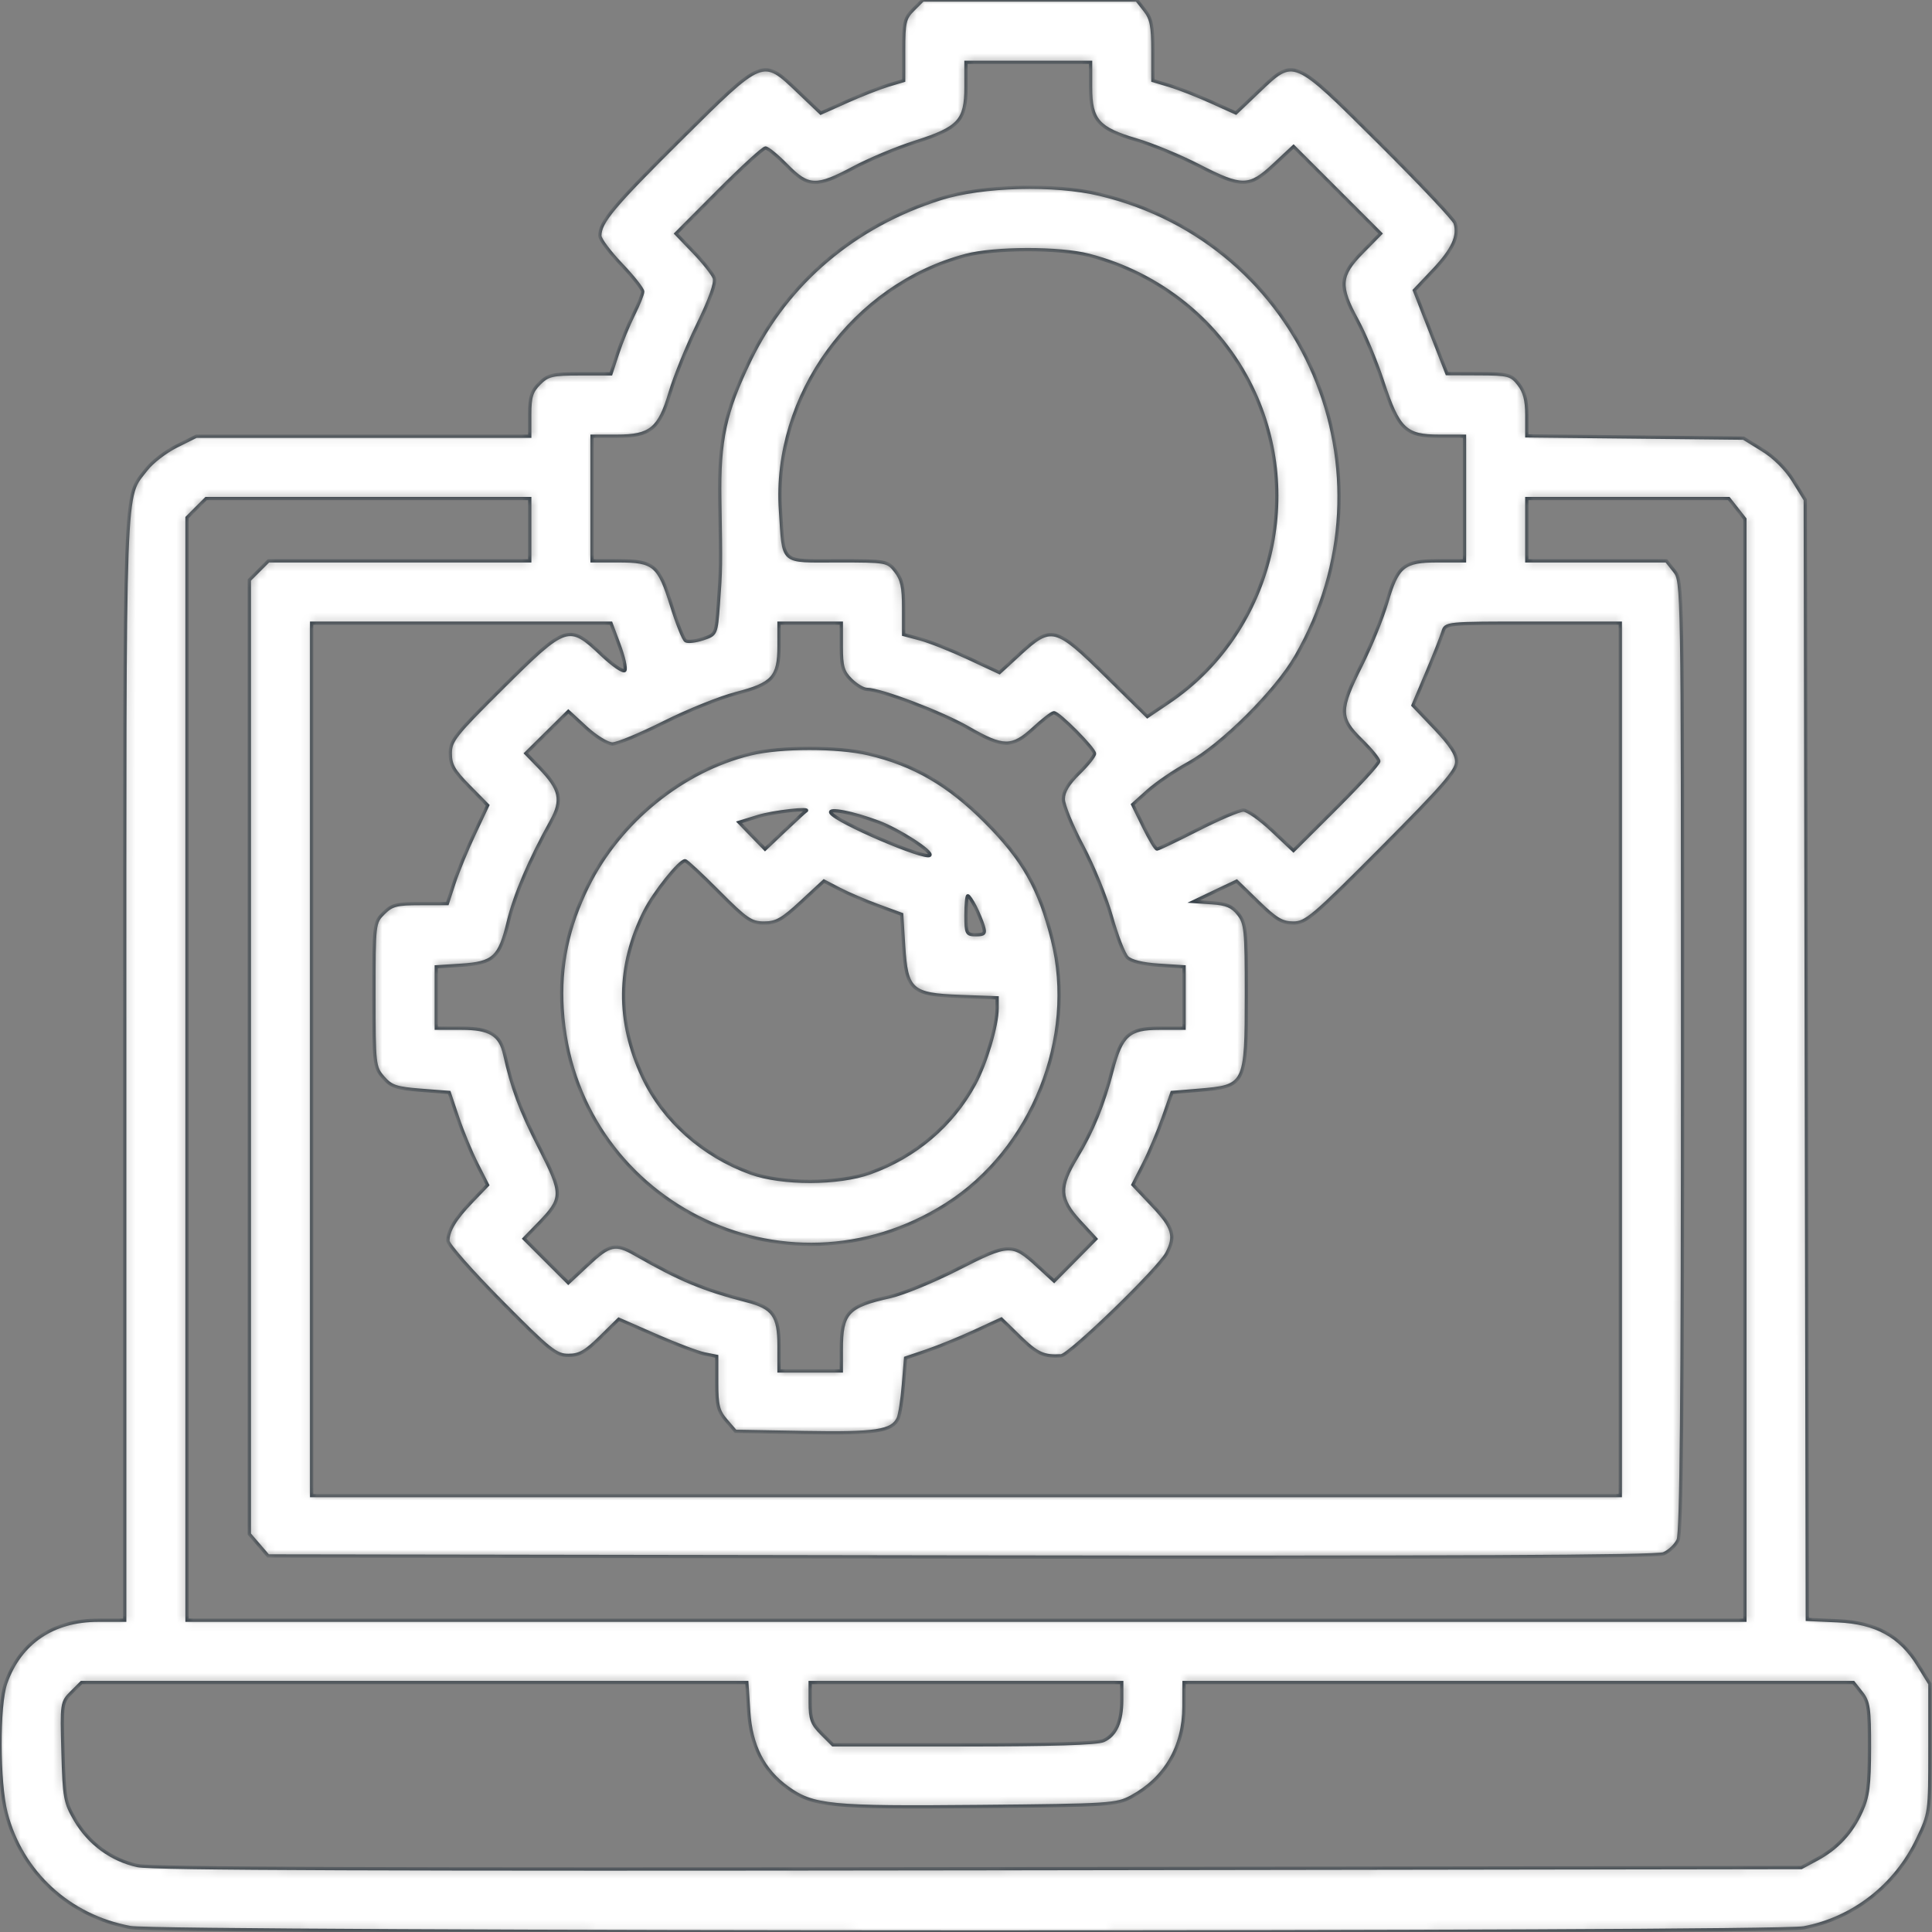 <?xml version="1.0" encoding="UTF-8"?> <svg xmlns="http://www.w3.org/2000/svg" width="235" height="235" viewBox="0 0 235 235" fill="none"><rect x="0" y="0" width="235" height="235" fill="#808080" stroke="none"/> <mask id="path-1-inside-1_850_1600" fill="white"> <path fill-rule="evenodd" clip-rule="evenodd" d="M111.078 1.163C110.04 2.201 109.915 2.727 109.915 6.062V9.798L108.025 10.364C106.986 10.676 104.718 11.567 102.986 12.344L99.835 13.758L97.094 11.142C92.729 6.98 92.886 6.916 82.786 16.936C74.618 25.04 72.963 27.017 72.963 28.673C72.963 29.096 74.136 30.671 75.569 32.174C77.002 33.676 78.174 35.16 78.174 35.471C78.174 35.782 77.671 37.041 77.055 38.27C76.44 39.499 75.57 41.624 75.123 42.992L74.308 45.479H70.535C67.16 45.479 66.639 45.602 65.599 46.642C64.644 47.597 64.436 48.274 64.436 50.432V53.059H44.158H23.881L21.457 54.267C20.125 54.931 18.476 56.206 17.793 57.101C15.022 60.733 15.167 56.722 15.167 129.865V197.076H11.944C6.448 197.076 2.43 199.803 0.699 204.708C-0.253 207.407 -0.227 216.821 0.743 220.545C2.622 227.762 8.399 233.083 15.846 234.457C19.63 235.155 215.703 235.191 219.403 234.495C225.415 233.363 230.565 229.35 233.233 223.72C234.745 220.528 234.746 220.522 234.746 212.673V204.82L233.312 202.5C231.129 198.969 228.186 197.356 223.538 197.145L219.836 196.976L219.71 128.889L219.586 60.801L218.152 58.482C217.264 57.046 215.836 55.618 214.401 54.729L212.083 53.296L198.898 53.156L185.713 53.017V50.496C185.713 48.663 185.445 47.635 184.731 46.727C183.816 45.563 183.488 45.478 179.876 45.464L176.002 45.449L174.021 40.383L172.04 35.316L174.355 32.87C176.719 30.369 177.488 28.7 176.993 27.14C176.839 26.657 172.704 22.271 167.802 17.394C157.215 6.86 157.443 6.957 153.062 11.136L150.327 13.745L147.295 12.372C145.626 11.617 143.355 10.73 142.248 10.399L140.234 9.798V6.148C140.234 3.171 140.053 2.266 139.252 1.248L138.271 0H125.256H112.241L111.078 1.163ZM132.655 10.633C132.655 14.618 133.558 15.652 138.239 17.027C140.137 17.584 143.538 18.991 145.797 20.153C151.075 22.869 151.959 22.858 154.967 20.044L157.342 17.823L162.635 23.116L167.928 28.409L165.688 30.683C162.909 33.504 162.813 34.814 165.079 38.949C165.976 40.586 167.375 43.951 168.187 46.426C170.095 52.24 170.946 53.059 175.081 53.059H178.134V60.639V68.219H174.87C170.719 68.219 169.974 68.829 168.676 73.291C168.13 75.169 166.73 78.61 165.565 80.936C162.847 86.366 162.849 87.331 165.579 90.011C166.752 91.161 167.711 92.329 167.711 92.604C167.711 92.881 165.376 95.434 162.522 98.28L157.332 103.454L154.733 100.996C153.304 99.644 151.73 98.538 151.235 98.538C150.74 98.538 148.241 99.604 145.682 100.907C143.124 102.209 140.895 103.275 140.731 103.275C140.566 103.275 139.834 102.057 139.104 100.567L137.776 97.86L139.646 96.185C140.675 95.264 142.88 93.765 144.547 92.853C148.615 90.626 155.178 84.094 157.635 79.825C170.491 57.488 158.641 29.583 133.775 23.639C128.25 22.318 119.493 22.552 114.416 24.155C103.927 27.468 95.78 34.375 91.215 43.821C88.174 50.115 87.436 53.525 87.554 60.757C87.689 68.998 87.683 69.375 87.374 73.523C87.103 77.168 87.102 77.17 85.49 77.702C84.603 77.995 83.664 78.102 83.403 77.941C83.142 77.78 82.364 75.839 81.675 73.628C80.146 68.723 79.544 68.219 75.226 68.219H72.016V60.639V53.059H75.031C79.131 53.059 80.205 52.173 81.524 47.705C82.078 45.829 83.581 42.14 84.864 39.507C86.399 36.359 87.09 34.411 86.883 33.822C86.71 33.329 85.592 31.91 84.398 30.67L82.227 28.415L87.417 23.209C90.272 20.345 92.833 18.002 93.109 18.002C93.385 18.002 94.552 18.962 95.703 20.134C98.325 22.805 99.293 22.839 103.838 20.414C105.748 19.396 109.122 17.987 111.336 17.283C116.645 15.595 117.495 14.678 117.495 10.633V7.58H125.075H132.655V10.633ZM132.437 31.049C141.154 33.299 148.39 39.163 152.27 47.122C158.825 60.572 154.445 77.128 142.138 85.416L139.56 87.153L134.52 82.186C128.403 76.158 127.866 76.021 124.067 79.514L121.572 81.808L117.757 80.029C115.659 79.052 113.036 78.011 111.928 77.717L109.915 77.183V73.949C109.915 71.394 109.708 70.453 108.933 69.467C107.964 68.234 107.875 68.219 101.882 68.219C94.822 68.219 95.379 68.712 94.932 62.06C93.996 48.134 103.804 34.662 117.495 31.066C121.011 30.143 128.892 30.133 132.437 31.049ZM64.436 64.429V68.219H48.544H32.652L31.49 69.382L30.327 70.544V128.573V186.601L31.47 187.93L32.613 189.259L116.861 189.384C176.382 189.471 201.474 189.358 202.351 188.996C203.034 188.715 203.834 187.956 204.128 187.31C204.516 186.458 204.663 170.307 204.663 128.425C204.663 70.759 204.662 70.714 203.681 69.467L202.699 68.219H194.206H185.713V64.429V60.639H197.996H210.279L211.261 61.887L212.243 63.135V130.106V197.076H117.495H22.747V130.02V62.964L23.91 61.802L25.072 60.639H44.754H64.436V64.429ZM75.305 78.439C75.848 79.891 76.163 81.289 76.005 81.545C75.847 81.801 74.577 80.932 73.184 79.615C69.185 75.832 68.881 75.933 61.178 83.578C55.322 89.391 54.772 90.082 54.772 91.638C54.772 93.033 55.18 93.754 57.046 95.647L59.32 97.956L57.678 101.445C56.776 103.363 55.671 106.053 55.224 107.421L54.411 109.908H51.111C48.24 109.908 47.661 110.058 46.649 111.071C45.498 112.221 45.486 112.324 45.486 120.993C45.486 129.503 45.518 129.789 46.599 131.046C47.566 132.17 48.166 132.375 51.176 132.612L54.64 132.884L55.678 135.963C56.25 137.657 57.299 140.189 58.01 141.591L59.303 144.139L57.424 146.092C55.361 148.235 54.487 149.677 54.487 150.936C54.487 151.388 57.409 154.706 60.98 158.31C66.869 164.253 67.626 164.862 69.135 164.862C70.478 164.862 71.229 164.438 73.031 162.663L75.263 160.464L79.734 162.425C82.192 163.503 84.873 164.52 85.69 164.683L87.175 164.98V168.21C87.175 170.942 87.352 171.647 88.318 172.77L89.46 174.1L97.856 174.249C106.517 174.404 108.537 174.097 109.258 172.516C109.455 172.084 109.737 170.258 109.884 168.458L110.152 165.184L112.708 164.318C114.114 163.841 116.735 162.773 118.532 161.945L121.801 160.438L124.03 162.612C126.143 164.672 126.953 165.043 129.057 164.916C130.098 164.854 140.927 154.368 141.932 152.45C143.035 150.346 142.725 149.3 140.205 146.636L137.807 144.101L139.099 141.572C139.809 140.181 140.878 137.657 141.473 135.963L142.556 132.884L145.777 132.616C151.553 132.136 151.604 132.033 151.604 120.845C151.604 113.079 151.527 112.306 150.642 111.181C149.896 110.232 149.18 109.925 147.445 109.809L145.209 109.659L147.814 108.42L150.42 107.182L153.039 109.729C155.196 111.827 155.951 112.276 157.319 112.276C158.845 112.276 159.714 111.538 168.083 103.129C175.506 95.67 177.186 93.74 177.186 92.672C177.186 91.728 176.444 90.583 174.529 88.576L171.872 85.79L173.535 81.86C174.449 79.699 175.34 77.451 175.513 76.864C175.828 75.8 175.844 75.798 186.456 75.798H197.083V128.857V181.916H117.495H37.907V128.857V75.798H56.111H74.316L75.305 78.439ZM102.335 78.662C102.335 81.072 102.52 81.711 103.498 82.689C104.138 83.329 105.012 83.852 105.441 83.852C107.102 83.852 114.575 86.693 117.779 88.543C122.034 90.999 123.11 91.005 125.73 88.589C126.861 87.547 127.968 86.695 128.19 86.695C128.786 86.695 133.128 91.072 133.128 91.673C133.128 91.956 132.276 93.02 131.233 94.037C129.923 95.317 129.338 96.293 129.338 97.201C129.338 97.924 130.39 100.492 131.675 102.908C132.96 105.325 134.541 109.195 135.187 111.508C135.833 113.821 136.698 116.049 137.108 116.459C137.58 116.932 138.984 117.277 140.939 117.401L144.024 117.598V121.332V125.067H141.027C137.309 125.067 136.383 125.895 135.274 130.205C134.212 134.333 132.872 137.608 130.958 140.763C128.757 144.389 128.823 145.848 131.314 148.55L133.289 150.693L130.755 153.259L128.221 155.825L126.202 153.964C123.146 151.147 122.717 151.162 116.532 154.319C113.544 155.843 109.827 157.372 108.273 157.717C103.074 158.869 102.335 159.672 102.335 164.173V166.757H98.545H94.755V163.677C94.755 160.049 94.039 159.044 90.872 158.228C85.542 156.856 82.736 155.686 77.234 152.541C74.855 151.18 74.147 151.338 71.497 153.817L69.123 156.037L66.438 153.352L63.753 150.667L65.488 148.881C68.52 145.76 68.526 145.273 65.601 139.542C63.294 135.023 62.282 132.313 61.386 128.253C60.855 125.847 59.572 125.067 56.145 125.067H53.066V121.332V117.598L56.118 117.404C60.035 117.154 60.782 116.464 61.822 112.138C62.608 108.867 64.436 104.584 67.04 99.909C68.486 97.311 68.197 95.988 65.594 93.309L63.966 91.633L66.548 89.083L69.129 86.533L71.272 88.509C72.465 89.608 73.893 90.487 74.493 90.49C75.084 90.493 77.914 89.32 80.78 87.883C83.646 86.446 87.588 84.858 89.539 84.355C94.001 83.203 94.755 82.369 94.755 78.588V75.798H98.545H102.335V78.662ZM91.313 91.699C83.031 93.706 75.372 99.92 71.498 107.776C69.042 112.756 68.059 117.477 68.38 122.747C69.801 146.033 95.391 159.026 115.126 146.481C125.549 139.857 131.015 126.198 128.005 114.296C126.417 108.018 124.449 104.547 119.864 99.942C115.382 95.442 111.154 92.989 105.651 91.696C101.874 90.808 94.983 90.81 91.313 91.699ZM98.022 98.656C97.908 98.721 96.744 99.79 95.435 101.03L93.055 103.285L91.475 101.654L89.895 100.024L92.207 99.314C94.071 98.741 98.812 98.205 98.022 98.656ZM106.865 100.011C109.346 100.939 113.511 103.627 113.101 104.037C112.543 104.595 101.739 99.964 101.069 98.879C100.673 98.239 103.718 98.833 106.865 100.011ZM87.412 108.487C90.774 111.868 91.37 112.276 92.941 112.276C94.414 112.276 95.152 111.859 97.46 109.722L100.219 107.168L102.106 108.153C103.144 108.694 105.272 109.605 106.836 110.178L109.678 111.219L109.915 115.053C110.249 120.465 110.833 120.987 116.797 121.205L121.285 121.369V122.645C121.285 124.743 119.919 129.337 118.545 131.863C115.815 136.88 111.343 140.68 105.85 142.65C101.969 144.042 95.156 144.054 91.321 142.678C85.524 140.596 80.698 136.306 78.208 131.022C75.002 124.219 75.075 117.44 78.424 110.83C79.57 108.569 82.669 104.697 83.333 104.697C83.504 104.697 85.34 106.402 87.412 108.487ZM118.607 110.263C118.972 110.979 119.418 112.045 119.599 112.632C119.881 113.546 119.754 113.698 118.711 113.698C117.567 113.698 117.495 113.556 117.495 111.329C117.495 110.026 117.596 108.96 117.719 108.96C117.843 108.96 118.242 109.547 118.607 110.263ZM91.066 208.159C91.335 212.346 92.841 215.32 95.77 217.441C98.891 219.702 100.988 219.907 119.153 219.735C135.082 219.585 135.808 219.538 137.629 218.556C141.733 216.342 143.997 212.463 144.014 207.617L144.024 204.656H184.731H225.439L226.421 205.904C227.288 207.006 227.401 207.796 227.392 212.655C227.384 217.162 227.207 218.543 226.417 220.289C225.227 222.918 223.488 224.797 221.007 226.136L219.112 227.158L119.153 227.303C47.119 227.408 18.509 227.302 16.742 226.922C13.587 226.245 10.84 224.235 9.159 221.375C7.918 219.265 7.812 218.68 7.659 213.09C7.496 207.171 7.513 207.056 8.703 205.866L9.913 204.656H50.377H90.841L91.066 208.159ZM136.444 206.765C136.444 209.414 135.722 211.034 134.238 211.71C133.466 212.062 127.832 212.236 117.199 212.236H101.315L99.93 210.851C98.763 209.684 98.545 209.088 98.545 207.061V204.656H117.495H136.444V206.765Z"></path> </mask> <path fill-rule="evenodd" clip-rule="evenodd" d="M111.078 1.163C110.04 2.201 109.915 2.727 109.915 6.062V9.798L108.025 10.364C106.986 10.676 104.718 11.567 102.986 12.344L99.835 13.758L97.094 11.142C92.729 6.98 92.886 6.916 82.786 16.936C74.618 25.04 72.963 27.017 72.963 28.673C72.963 29.096 74.136 30.671 75.569 32.174C77.002 33.676 78.174 35.16 78.174 35.471C78.174 35.782 77.671 37.041 77.055 38.27C76.44 39.499 75.57 41.624 75.123 42.992L74.308 45.479H70.535C67.16 45.479 66.639 45.602 65.599 46.642C64.644 47.597 64.436 48.274 64.436 50.432V53.059H44.158H23.881L21.457 54.267C20.125 54.931 18.476 56.206 17.793 57.101C15.022 60.733 15.167 56.722 15.167 129.865V197.076H11.944C6.448 197.076 2.43 199.803 0.699 204.708C-0.253 207.407 -0.227 216.821 0.743 220.545C2.622 227.762 8.399 233.083 15.846 234.457C19.63 235.155 215.703 235.191 219.403 234.495C225.415 233.363 230.565 229.35 233.233 223.72C234.745 220.528 234.746 220.522 234.746 212.673V204.82L233.312 202.5C231.129 198.969 228.186 197.356 223.538 197.145L219.836 196.976L219.71 128.889L219.586 60.801L218.152 58.482C217.264 57.046 215.836 55.618 214.401 54.729L212.083 53.296L198.898 53.156L185.713 53.017V50.496C185.713 48.663 185.445 47.635 184.731 46.727C183.816 45.563 183.488 45.478 179.876 45.464L176.002 45.449L174.021 40.383L172.04 35.316L174.355 32.87C176.719 30.369 177.488 28.7 176.993 27.14C176.839 26.657 172.704 22.271 167.802 17.394C157.215 6.86 157.443 6.957 153.062 11.136L150.327 13.745L147.295 12.372C145.626 11.617 143.355 10.73 142.248 10.399L140.234 9.798V6.148C140.234 3.171 140.053 2.266 139.252 1.248L138.271 0H125.256H112.241L111.078 1.163ZM132.655 10.633C132.655 14.618 133.558 15.652 138.239 17.027C140.137 17.584 143.538 18.991 145.797 20.153C151.075 22.869 151.959 22.858 154.967 20.044L157.342 17.823L162.635 23.116L167.928 28.409L165.688 30.683C162.909 33.504 162.813 34.814 165.079 38.949C165.976 40.586 167.375 43.951 168.187 46.426C170.095 52.24 170.946 53.059 175.081 53.059H178.134V60.639V68.219H174.87C170.719 68.219 169.974 68.829 168.676 73.291C168.13 75.169 166.73 78.61 165.565 80.936C162.847 86.366 162.849 87.331 165.579 90.011C166.752 91.161 167.711 92.329 167.711 92.604C167.711 92.881 165.376 95.434 162.522 98.28L157.332 103.454L154.733 100.996C153.304 99.644 151.73 98.538 151.235 98.538C150.74 98.538 148.241 99.604 145.682 100.907C143.124 102.209 140.895 103.275 140.731 103.275C140.566 103.275 139.834 102.057 139.104 100.567L137.776 97.86L139.646 96.185C140.675 95.264 142.88 93.765 144.547 92.853C148.615 90.626 155.178 84.094 157.635 79.825C170.491 57.488 158.641 29.583 133.775 23.639C128.25 22.318 119.493 22.552 114.416 24.155C103.927 27.468 95.78 34.375 91.215 43.821C88.174 50.115 87.436 53.525 87.554 60.757C87.689 68.998 87.683 69.375 87.374 73.523C87.103 77.168 87.102 77.17 85.49 77.702C84.603 77.995 83.664 78.102 83.403 77.941C83.142 77.78 82.364 75.839 81.675 73.628C80.146 68.723 79.544 68.219 75.226 68.219H72.016V60.639V53.059H75.031C79.131 53.059 80.205 52.173 81.524 47.705C82.078 45.829 83.581 42.14 84.864 39.507C86.399 36.359 87.09 34.411 86.883 33.822C86.71 33.329 85.592 31.91 84.398 30.67L82.227 28.415L87.417 23.209C90.272 20.345 92.833 18.002 93.109 18.002C93.385 18.002 94.552 18.962 95.703 20.134C98.325 22.805 99.293 22.839 103.838 20.414C105.748 19.396 109.122 17.987 111.336 17.283C116.645 15.595 117.495 14.678 117.495 10.633V7.58H125.075H132.655V10.633ZM132.437 31.049C141.154 33.299 148.39 39.163 152.27 47.122C158.825 60.572 154.445 77.128 142.138 85.416L139.56 87.153L134.52 82.186C128.403 76.158 127.866 76.021 124.067 79.514L121.572 81.808L117.757 80.029C115.659 79.052 113.036 78.011 111.928 77.717L109.915 77.183V73.949C109.915 71.394 109.708 70.453 108.933 69.467C107.964 68.234 107.875 68.219 101.882 68.219C94.822 68.219 95.379 68.712 94.932 62.06C93.996 48.134 103.804 34.662 117.495 31.066C121.011 30.143 128.892 30.133 132.437 31.049ZM64.436 64.429V68.219H48.544H32.652L31.49 69.382L30.327 70.544V128.573V186.601L31.47 187.93L32.613 189.259L116.861 189.384C176.382 189.471 201.474 189.358 202.351 188.996C203.034 188.715 203.834 187.956 204.128 187.31C204.516 186.458 204.663 170.307 204.663 128.425C204.663 70.759 204.662 70.714 203.681 69.467L202.699 68.219H194.206H185.713V64.429V60.639H197.996H210.279L211.261 61.887L212.243 63.135V130.106V197.076H117.495H22.747V130.02V62.964L23.91 61.802L25.072 60.639H44.754H64.436V64.429ZM75.305 78.439C75.848 79.891 76.163 81.289 76.005 81.545C75.847 81.801 74.577 80.932 73.184 79.615C69.185 75.832 68.881 75.933 61.178 83.578C55.322 89.391 54.772 90.082 54.772 91.638C54.772 93.033 55.18 93.754 57.046 95.647L59.32 97.956L57.678 101.445C56.776 103.363 55.671 106.053 55.224 107.421L54.411 109.908H51.111C48.24 109.908 47.661 110.058 46.649 111.071C45.498 112.221 45.486 112.324 45.486 120.993C45.486 129.503 45.518 129.789 46.599 131.046C47.566 132.17 48.166 132.375 51.176 132.612L54.64 132.884L55.678 135.963C56.25 137.657 57.299 140.189 58.01 141.591L59.303 144.139L57.424 146.092C55.361 148.235 54.487 149.677 54.487 150.936C54.487 151.388 57.409 154.706 60.98 158.31C66.869 164.253 67.626 164.862 69.135 164.862C70.478 164.862 71.229 164.438 73.031 162.663L75.263 160.464L79.734 162.425C82.192 163.503 84.873 164.52 85.69 164.683L87.175 164.98V168.21C87.175 170.942 87.352 171.647 88.318 172.77L89.46 174.1L97.856 174.249C106.517 174.404 108.537 174.097 109.258 172.516C109.455 172.084 109.737 170.258 109.884 168.458L110.152 165.184L112.708 164.318C114.114 163.841 116.735 162.773 118.532 161.945L121.801 160.438L124.03 162.612C126.143 164.672 126.953 165.043 129.057 164.916C130.098 164.854 140.927 154.368 141.932 152.45C143.035 150.346 142.725 149.3 140.205 146.636L137.807 144.101L139.099 141.572C139.809 140.181 140.878 137.657 141.473 135.963L142.556 132.884L145.777 132.616C151.553 132.136 151.604 132.033 151.604 120.845C151.604 113.079 151.527 112.306 150.642 111.181C149.896 110.232 149.18 109.925 147.445 109.809L145.209 109.659L147.814 108.42L150.42 107.182L153.039 109.729C155.196 111.827 155.951 112.276 157.319 112.276C158.845 112.276 159.714 111.538 168.083 103.129C175.506 95.67 177.186 93.74 177.186 92.672C177.186 91.728 176.444 90.583 174.529 88.576L171.872 85.79L173.535 81.86C174.449 79.699 175.34 77.451 175.513 76.864C175.828 75.8 175.844 75.798 186.456 75.798H197.083V128.857V181.916H117.495H37.907V128.857V75.798H56.111H74.316L75.305 78.439ZM102.335 78.662C102.335 81.072 102.52 81.711 103.498 82.689C104.138 83.329 105.012 83.852 105.441 83.852C107.102 83.852 114.575 86.693 117.779 88.543C122.034 90.999 123.11 91.005 125.73 88.589C126.861 87.547 127.968 86.695 128.19 86.695C128.786 86.695 133.128 91.072 133.128 91.673C133.128 91.956 132.276 93.02 131.233 94.037C129.923 95.317 129.338 96.293 129.338 97.201C129.338 97.924 130.39 100.492 131.675 102.908C132.96 105.325 134.541 109.195 135.187 111.508C135.833 113.821 136.698 116.049 137.108 116.459C137.58 116.932 138.984 117.277 140.939 117.401L144.024 117.598V121.332V125.067H141.027C137.309 125.067 136.383 125.895 135.274 130.205C134.212 134.333 132.872 137.608 130.958 140.763C128.757 144.389 128.823 145.848 131.314 148.55L133.289 150.693L130.755 153.259L128.221 155.825L126.202 153.964C123.146 151.147 122.717 151.162 116.532 154.319C113.544 155.843 109.827 157.372 108.273 157.717C103.074 158.869 102.335 159.672 102.335 164.173V166.757H98.545H94.755V163.677C94.755 160.049 94.039 159.044 90.872 158.228C85.542 156.856 82.736 155.686 77.234 152.541C74.855 151.18 74.147 151.338 71.497 153.817L69.123 156.037L66.438 153.352L63.753 150.667L65.488 148.881C68.52 145.76 68.526 145.273 65.601 139.542C63.294 135.023 62.282 132.313 61.386 128.253C60.855 125.847 59.572 125.067 56.145 125.067H53.066V121.332V117.598L56.118 117.404C60.035 117.154 60.782 116.464 61.822 112.138C62.608 108.867 64.436 104.584 67.04 99.909C68.486 97.311 68.197 95.988 65.594 93.309L63.966 91.633L66.548 89.083L69.129 86.533L71.272 88.509C72.465 89.608 73.893 90.487 74.493 90.49C75.084 90.493 77.914 89.32 80.78 87.883C83.646 86.446 87.588 84.858 89.539 84.355C94.001 83.203 94.755 82.369 94.755 78.588V75.798H98.545H102.335V78.662ZM91.313 91.699C83.031 93.706 75.372 99.92 71.498 107.776C69.042 112.756 68.059 117.477 68.38 122.747C69.801 146.033 95.391 159.026 115.126 146.481C125.549 139.857 131.015 126.198 128.005 114.296C126.417 108.018 124.449 104.547 119.864 99.942C115.382 95.442 111.154 92.989 105.651 91.696C101.874 90.808 94.983 90.81 91.313 91.699ZM98.022 98.656C97.908 98.721 96.744 99.79 95.435 101.03L93.055 103.285L91.475 101.654L89.895 100.024L92.207 99.314C94.071 98.741 98.812 98.205 98.022 98.656ZM106.865 100.011C109.346 100.939 113.511 103.627 113.101 104.037C112.543 104.595 101.739 99.964 101.069 98.879C100.673 98.239 103.718 98.833 106.865 100.011ZM87.412 108.487C90.774 111.868 91.37 112.276 92.941 112.276C94.414 112.276 95.152 111.859 97.46 109.722L100.219 107.168L102.106 108.153C103.144 108.694 105.272 109.605 106.836 110.178L109.678 111.219L109.915 115.053C110.249 120.465 110.833 120.987 116.797 121.205L121.285 121.369V122.645C121.285 124.743 119.919 129.337 118.545 131.863C115.815 136.88 111.343 140.68 105.85 142.65C101.969 144.042 95.156 144.054 91.321 142.678C85.524 140.596 80.698 136.306 78.208 131.022C75.002 124.219 75.075 117.44 78.424 110.83C79.57 108.569 82.669 104.697 83.333 104.697C83.504 104.697 85.34 106.402 87.412 108.487ZM118.607 110.263C118.972 110.979 119.418 112.045 119.599 112.632C119.881 113.546 119.754 113.698 118.711 113.698C117.567 113.698 117.495 113.556 117.495 111.329C117.495 110.026 117.596 108.96 117.719 108.96C117.843 108.96 118.242 109.547 118.607 110.263ZM91.066 208.159C91.335 212.346 92.841 215.32 95.77 217.441C98.891 219.702 100.988 219.907 119.153 219.735C135.082 219.585 135.808 219.538 137.629 218.556C141.733 216.342 143.997 212.463 144.014 207.617L144.024 204.656H184.731H225.439L226.421 205.904C227.288 207.006 227.401 207.796 227.392 212.655C227.384 217.162 227.207 218.543 226.417 220.289C225.227 222.918 223.488 224.797 221.007 226.136L219.112 227.158L119.153 227.303C47.119 227.408 18.509 227.302 16.742 226.922C13.587 226.245 10.84 224.235 9.159 221.375C7.918 219.265 7.812 218.68 7.659 213.09C7.496 207.171 7.513 207.056 8.703 205.866L9.913 204.656H50.377H90.841L91.066 208.159ZM136.444 206.765C136.444 209.414 135.722 211.034 134.238 211.71C133.466 212.062 127.832 212.236 117.199 212.236H101.315L99.93 210.851C98.763 209.684 98.545 209.088 98.545 207.061V204.656H117.495H136.444V206.765Z" fill="white" stroke="#313C45" stroke-width="0.4" mask="url(#path-1-inside-1_850_1600)"></path> </svg> 